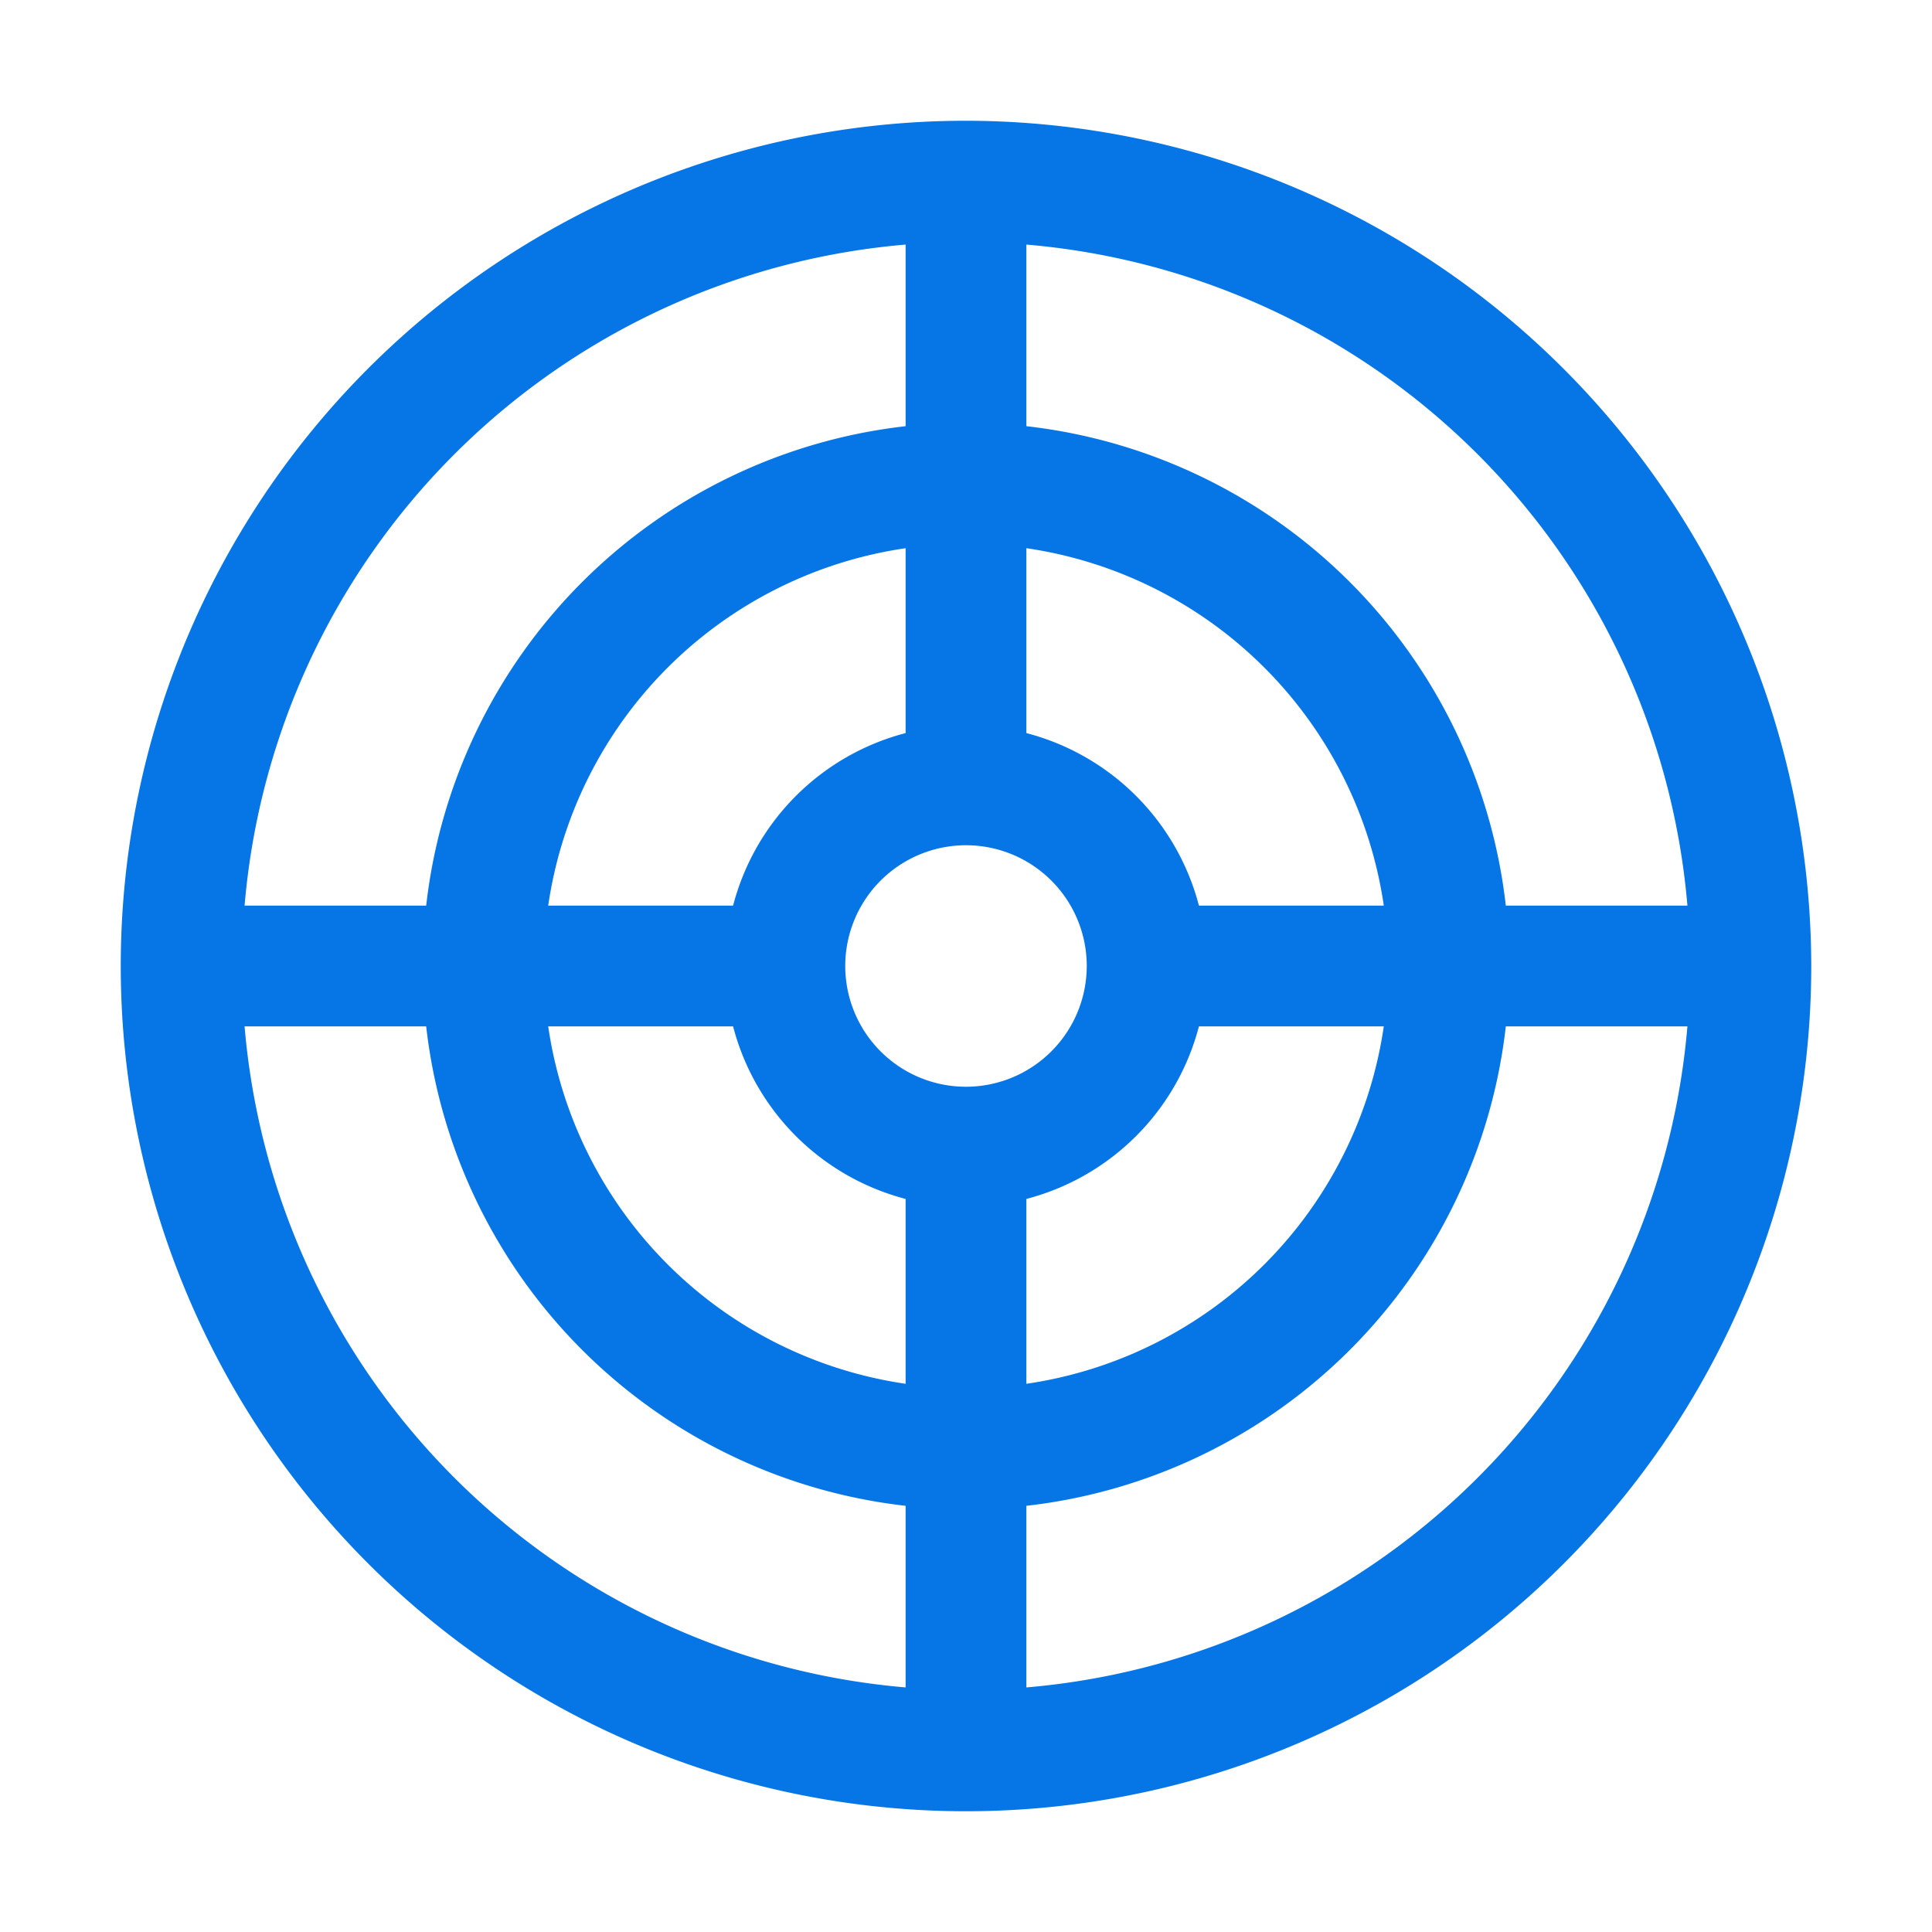 <svg height='100px' width='100px'  fill="#0676e7" xmlns="http://www.w3.org/2000/svg" viewBox="0 0 32 32" x="0px" y="0px"><title>11</title><g data-name="01"><path d="M16,2A14,14,0,1,0,30,16,14.016,14.016,0,0,0,16,2ZM27.949,15H24.941A9.013,9.013,0,0,0,17,7.059V4.051A12.007,12.007,0,0,1,27.949,15ZM16,18a2,2,0,1,1,2-2A2.002,2.002,0,0,1,16,18Zm-1-5.858A3.995,3.995,0,0,0,12.142,15H9.08A7.004,7.004,0,0,1,15,9.08ZM12.142,17A3.995,3.995,0,0,0,15,19.858V22.92A7.004,7.004,0,0,1,9.08,17ZM17,19.858A3.995,3.995,0,0,0,19.858,17H22.92A7.004,7.004,0,0,1,17,22.92ZM19.858,15A3.995,3.995,0,0,0,17,12.142V9.08A7.004,7.004,0,0,1,22.92,15ZM15,4.051V7.059A9.013,9.013,0,0,0,7.059,15H4.051A12.007,12.007,0,0,1,15,4.051ZM4.051,17H7.059A9.013,9.013,0,0,0,15,24.941v3.008A12.007,12.007,0,0,1,4.051,17ZM17,27.949V24.941A9.013,9.013,0,0,0,24.941,17h3.008A12.007,12.007,0,0,1,17,27.949Z"></path></g></svg>